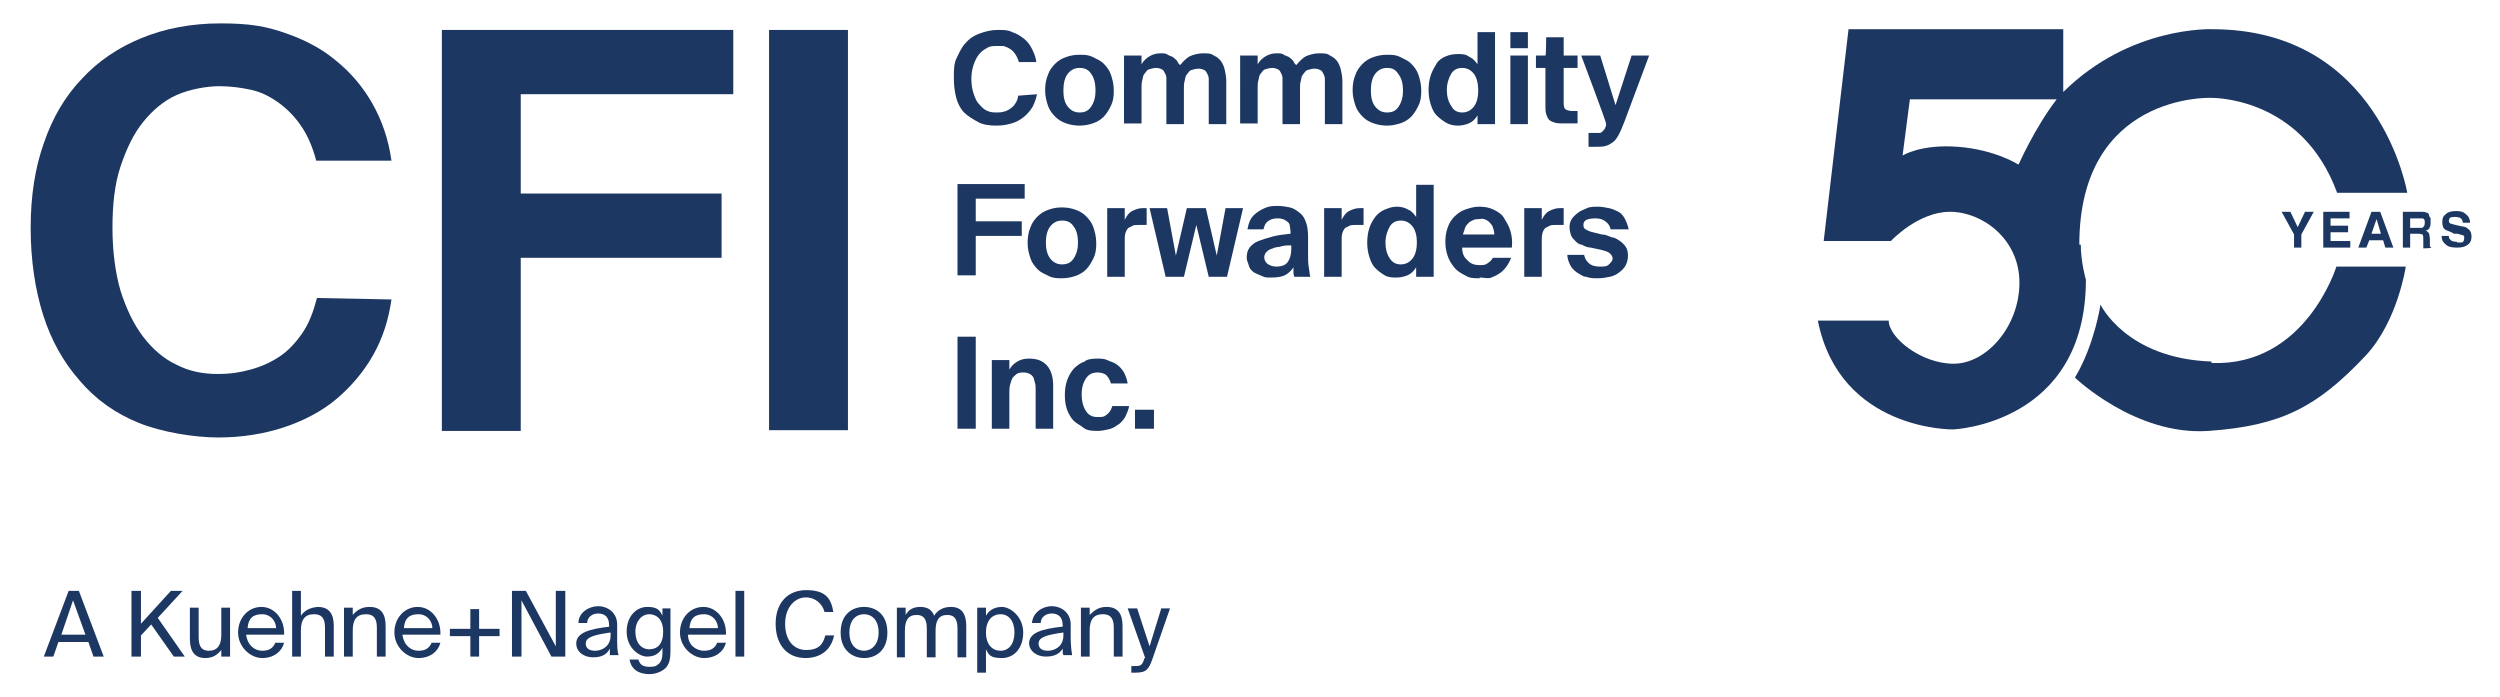 <?xml version="1.0" encoding="UTF-8"?>
<svg id="Ebene_1" data-name="Ebene 1" xmlns="http://www.w3.org/2000/svg" version="1.1" viewBox="0 0 342.3 95.5">
  <defs>
    <style>
      .cls-1 {
        fill: #1d3763;
        stroke-width: 0px;
      }
    </style>
  </defs>
  <g>
    <g>
      <path class="cls-1" d="M10.8,80.9l3.4,9h-1.4l-.7-2h-4.1l-.7,2h-1.3l3.4-9s1.4,0,1.4,0ZM11.7,86.9l-1.7-4.7-1.6,4.7h3.3Z"/>
      <path class="cls-1" d="M23.4,80.9h1.6l-3.4,3.7,3.7,5.3h-1.5l-3.1-4.4-1.4,1.5v2.9h-1.3v-9h1.3v4.5l4.1-4.5h0Z"/>
      <path class="cls-1" d="M28.1,90.1c-1.5,0-2.1-1-2.1-2.6v-4.3h1.2v4c0,1,.2,1.9,1.4,1.9s1.7-.8,1.7-2.2v-3.7h1.2v6.7h-1.2v-.9c-.5.6-1.1,1.1-2.2,1.1h0Z"/>
      <path class="cls-1" d="M35.9,89.1c1,0,1.5-.4,1.8-1.1h1.2c-.3,1.2-1.4,2.1-3,2.1s-3.3-1.5-3.3-3.5,1.4-3.5,3.2-3.5,3.2,1.7,3.1,3.8h-5.2c.2,1.5,1.2,2.2,2.2,2.2h0ZM37.8,86c0-.9-.7-1.9-1.9-1.9s-1.9.5-2,1.9h3.9Z"/>
      <path class="cls-1" d="M43.5,83.1c1.6,0,2.2,1,2.2,2.6v4.2h-1.2v-3.9c0-1-.2-1.9-1.5-1.9s-1.8.8-1.8,2.2v3.6h-1.2v-9h1.2v3.4c.5-.7,1.2-1.1,2.3-1.2h0Z"/>
      <path class="cls-1" d="M50.6,83.1c1.6,0,2.2,1,2.2,2.6v4.2h-1.2v-3.9c0-1-.2-1.9-1.5-1.9s-1.8.8-1.8,2.2v3.6h-1.2v-6.7h1.2v1c.5-.6,1.2-1.1,2.3-1.1h0Z"/>
      <path class="cls-1" d="M57.3,89.1c1,0,1.5-.4,1.8-1.1h1.2c-.3,1.2-1.4,2.1-3,2.1s-3.3-1.5-3.3-3.5,1.4-3.5,3.2-3.5,3.2,1.7,3.1,3.8h-5.2c.2,1.5,1.2,2.2,2.2,2.2h0ZM59.2,86c0-.9-.7-1.9-1.9-1.9s-1.9.5-2,1.9h3.9Z"/>
      <path class="cls-1" d="M64.4,87.1h-2.8v-1h2.8v-2.7h1.2v2.7h2.8v1h-2.8v2.8h-1.2v-2.8Z"/>
      <path class="cls-1" d="M71.4,82.2v7.7h-1.3v-9h1.9l4.1,7.6v-7.6h1.3v9h-1.9l-4.1-7.7Z"/>
      <path class="cls-1" d="M83.4,85.8v-.2c0-1.2-.7-1.6-1.5-1.6s-1.5.5-1.5,1.3h-1.2c0-1.4,1.4-2.3,2.7-2.3s2.7.9,2.6,2.7v1.5c0,1.1,0,1.9.2,2.5h-1.2v-.9c-.4.8-1.1,1.2-2.3,1.2s-2.3-.7-2.3-1.9c0-1.5,1.9-2,4.6-2.3h0ZM80.2,88.1c0,.7.5,1,1.3,1s2.1-.5,2.1-2.1v-.4c-2.1.3-3.4.6-3.4,1.5Z"/>
      <path class="cls-1" d="M91.8,83.2v5.8c0,1.4-.2,1.9-.6,2.4-.5.5-1.3.9-2.3.9-1.5,0-2.5-.7-2.7-2h1.2c.2.6.5,1,1.5,1s1-.2,1.4-.5c.2-.3.4-.5.4-1.5v-.6c-.4.7-1,1.2-2.1,1.2s-2.8-1.2-2.8-3.4,1.4-3.4,2.8-3.4,1.7.4,2.1,1.2v-1h1.1ZM87,86.5c0,1.5.8,2.4,1.9,2.4s1.9-.7,1.9-2.4-.9-2.4-1.9-2.4-1.9.9-1.9,2.4Z"/>
      <path class="cls-1" d="M96.4,89.1c1,0,1.5-.4,1.8-1.1h1.2c-.3,1.2-1.4,2.1-3,2.1s-3.3-1.5-3.3-3.5,1.4-3.5,3.2-3.5,3.2,1.7,3.1,3.8h-5.2c0,1.5,1.2,2.2,2.2,2.2h0ZM98.3,86c0-.9-.7-1.9-1.9-1.9s-1.9.5-2,1.9h3.9Z"/>
      <path class="cls-1" d="M100.7,89.9v-9h1.2v9h-1.2Z"/>
      <path class="cls-1" d="M110.3,90.1c-2.6,0-4.1-1.9-4.1-4.7s1.6-4.6,4.2-4.6,3.4,1.1,3.7,3h-1.2c-.3-1.1-1.2-2-2.6-2s-2.8,1.3-2.8,3.6,1.2,3.6,2.9,3.6,2.3-.8,2.6-2h1.2c-.4,2.1-2,3.1-3.9,3.1Z"/>
      <path class="cls-1" d="M118.3,90.1c-1.5,0-3.2-1-3.2-3.5s1.6-3.5,3.2-3.5,3.2,1,3.2,3.5-1.6,3.5-3.2,3.5ZM120.3,86.6c0-1.8-1-2.5-2-2.5s-2,.7-2,2.5,1,2.5,2,2.5,2-.8,2-2.5Z"/>
      <path class="cls-1" d="M122.8,89.9v-6.7h1.2v1c.4-.7,1-1.1,2-1.1s1.6.4,1.9,1.2c.5-.8,1.3-1.2,2.3-1.2,1.5,0,2.1,1,2.1,2.6v4.3h-1.2v-3.9c0-1-.2-1.9-1.4-1.9s-1.6.8-1.6,2.2v3.6h-1.2v-3.9c0-1-.2-1.9-1.4-1.9s-1.6.8-1.6,2.2v3.6h-1.1Z"/>
      <path class="cls-1" d="M135,84.3c.4-.7,1.1-1.2,2.2-1.2s2.9,1.3,2.9,3.5-1.3,3.5-2.9,3.5-1.8-.4-2.2-1.2v3.2h-1.2v-8.9h1.2v1.1h0ZM138.9,86.6c0-1.6-.8-2.5-1.9-2.5s-2,.8-2,2.5.9,2.5,2,2.5,1.9-.9,1.9-2.5Z"/>
      <path class="cls-1" d="M145.5,85.8v-.2c0-1.2-.7-1.6-1.5-1.6s-1.5.5-1.5,1.3h-1.2c.1-1.4,1.4-2.3,2.7-2.3s2.7.9,2.6,2.7v1.5c0,1.1.1,1.9.2,2.5h-1.2c-.1-.2-.1-.5-.1-.9-.4.7-1.1,1.1-2.3,1.1s-2.3-.7-2.3-1.9c.1-1.4,1.8-1.9,4.6-2.2h0ZM142.2,88.1c0,.7.5,1,1.3,1s2.1-.5,2.1-2.1v-.4c-2.1.3-3.4.6-3.4,1.5h0Z"/>
      <path class="cls-1" d="M151.5,83.1c1.6,0,2.2,1,2.2,2.6v4.2h-1.2v-3.9c0-1-.2-1.9-1.5-1.9s-1.8.8-1.8,2.2v3.6h-1.2v-6.7h1.2v1c.6-.6,1.2-1.1,2.3-1.1h0Z"/>
      <path class="cls-1" d="M157.8,90.2c-.5,1.4-.8,1.9-2.3,1.9h-.6v-.9h.4c.8,0,1.1,0,1.4-1.1h.1l-2.4-6.8h1.3l1.7,5.2,1.6-5.2h1.2l-2.4,6.9h0Z"/>
    </g>
    <g>
      <path class="cls-1" d="M142,12.8c-.1.6-.3,1.2-.6,1.8-.3.5-.7,1-1.2,1.4s-1,.7-1.7.9c-.7.2-1.3.3-2.1.3s-1.8-.1-2.5-.5-1.4-.8-1.9-1.3-.9-1.3-1.1-2.1-.3-1.7-.3-2.7,0-1.9.4-2.7.7-1.5,1.2-2c.5-.6,1.1-1,1.9-1.3.8-.3,1.6-.5,2.5-.5s1.4,0,2,.3c.6.2,1.1.5,1.6.9s.8.8,1.1,1.4.5,1.1.6,1.8h-2.4c-.1-.4-.3-.8-.5-1.1-.2-.3-.4-.5-.7-.7s-.6-.3-.9-.4h-1c-.4,0-.9,0-1.3.3-.4.2-.8.5-1.1.9s-.5.8-.7,1.4-.3,1.2-.3,1.9.1,1.4.3,2,.4,1.1.7,1.4.6.7,1,.9.8.3,1.3.3.7,0,1.1-.1.6-.2.9-.4c.3-.2.5-.4.7-.7s.4-.7.4-1.1l2.6-.2h0Z"/>
      <path class="cls-1" d="M147.8,17.2c-.6,0-1.2-.1-1.8-.3-.6-.2-1.1-.5-1.5-.9s-.8-.9-1-1.5-.4-1.3-.4-2.1.1-1.5.4-2.2c.2-.6.6-1.1,1-1.5s.9-.7,1.5-.9,1.1-.3,1.8-.3,1.2,0,1.8.3c.6.3,1.1.5,1.5.9.4.4.8.9,1,1.5s.4,1.3.4,2.2-.1,1.5-.4,2.1-.6,1.1-1,1.5-.9.7-1.5.9-1.2.3-1.8.3ZM147.8,9.3c-.7,0-1.2.3-1.6.8-.4.5-.6,1.3-.6,2.3s.2,1.7.6,2.2.9.8,1.6.8,1.2-.2,1.6-.8.6-1.3.6-2.2-.2-1.8-.6-2.3c-.4-.6-.9-.8-1.6-.8Z"/>
      <path class="cls-1" d="M165.5,10.8c0-.3-.1-.5-.2-.7-.1-.2-.2-.4-.4-.5s-.5-.2-.8-.2-.7.1-1,.2c-.3.1-.4.4-.6.6s-.2.5-.3.9c-.1.3-.1.7-.1,1v4.9h-2.4v-6.3c0-.3-.1-.5-.2-.7-.1-.2-.2-.4-.4-.5s-.5-.2-.8-.2-.7.1-1,.2c-.3.1-.4.4-.6.6s-.2.5-.3.9c-.1.3-.1.7-.1,1v4.9h-2.4V7.6h2.4v1.2c.3-.5.6-.8,1.1-1.1s1-.4,1.5-.4.7,0,1,.2.6.2.8.4.4.3.5.5.2.4.4.5c.4-.5.8-.9,1.3-1.2.5-.2,1.1-.4,1.8-.4s1.1,0,1.5.3c.4.2.7.4,1,.8.2.3.4.7.5,1.2s.2.9.2,1.5v5.9h-2.4v-6.2h0Z"/>
      <path class="cls-1" d="M181.4,10.8c0-.3-.1-.5-.2-.7-.1-.2-.2-.4-.4-.5s-.5-.2-.8-.2-.7.1-1,.2c-.3.1-.4.4-.6.6s-.2.5-.3.9c-.1.3-.1.7-.1,1v4.9h-2.4v-6.3c0-.3-.1-.5-.2-.7-.1-.2-.2-.4-.4-.5s-.5-.2-.8-.2-.7.1-1,.2c-.3.1-.4.4-.6.6s-.2.5-.3.9c-.1.3-.1.7-.1,1v4.9h-2.4V7.6h2.4v1.2c.3-.5.6-.8,1.1-1.1s1-.4,1.5-.4.7,0,1,.2.6.2.8.4.4.3.5.5.2.4.4.5c.4-.5.8-.9,1.3-1.2.5-.2,1.1-.4,1.8-.4s1.1,0,1.5.3c.4.2.7.4,1,.8.2.3.4.7.5,1.2s.2.9.2,1.5v5.9h-2.4v-6.2h0Z"/>
      <path class="cls-1" d="M189.9,17.2c-.6,0-1.2-.1-1.8-.3-.6-.2-1.1-.5-1.5-.9s-.8-.9-1-1.5-.4-1.3-.4-2.1.1-1.5.4-2.2c.2-.6.6-1.1,1-1.5s.9-.7,1.5-.9,1.1-.3,1.8-.3,1.2,0,1.8.3c.6.3,1.1.5,1.5.9.4.4.8.9,1,1.5s.4,1.3.4,2.2-.1,1.5-.4,2.1-.6,1.1-1,1.5-.9.7-1.5.9c-.7.2-1.2.3-1.8.3ZM189.9,9.3c-.7,0-1.2.3-1.6.8-.4.5-.6,1.3-.6,2.3s.2,1.7.6,2.2.9.8,1.6.8,1.2-.2,1.6-.8.6-1.3.6-2.2-.2-1.7-.6-2.2c-.4-.7-.9-.9-1.6-.9Z"/>
      <path class="cls-1" d="M202.3,17v-1.2c-.3.5-.7.9-1.2,1.1s-1,.3-1.5.3-1.1-.1-1.6-.4-.9-.6-1.3-1c-.4-.4-.6-.9-.8-1.5s-.3-1.3-.3-2,.1-1.4.3-2,.5-1.1.8-1.6.8-.8,1.3-1,1-.3,1.6-.3,1.1,0,1.6.4c.5.2.8.6,1.1,1v-4.4h2.4v12.6h-2.4ZM200.2,15.4c.7,0,1.2-.3,1.6-.8s.6-1.3.6-2.2-.2-1.8-.6-2.3-.9-.8-1.6-.8-1.2.3-1.5.8-.6,1.3-.6,2.2.2,1.6.6,2.2c.3.6.8.9,1.5.9h0Z"/>
      <path class="cls-1" d="M209.2,4.4v2.2h-2.4v-2.2s2.4,0,2.4,0ZM209.2,7.6v9.4h-2.4V7.6h2.4Z"/>
      <path class="cls-1" d="M211.7,5.1h2.4v2.5h1.9v1.7h-1.9v4.8c0,.5.1.8.3.9.2.1.5.2.9.2h.7v1.7h-1.8c-.5,0-1,0-1.3-.1s-.6-.2-.8-.4c-.2-.2-.3-.5-.4-.8s-.1-.7-.1-1.2v-5.1h-1.3v-1.7h1.3c.1,0,.1-2.5.1-2.5h0Z"/>
      <path class="cls-1" d="M217.5,20v-1.8h1.4c.1,0,.3,0,.4-.1s.2-.2.3-.3.2-.3.3-.6v-.3c.1,0-3.4-9.3-3.4-9.3h2.6l2.1,6.8,2.2-6.8h2.4l-3.4,9.1c-.3.7-.5,1.3-.8,1.8-.2.4-.5.8-.8,1s-.6.4-1,.5-.9.1-1.4.1h-.9Z"/>
      <path class="cls-1" d="M131.1,25.2h9.2v2h-6.7v3.1h6.3v2h-6.3v5.4h-2.5v-12.5h0Z"/>
      <path class="cls-1" d="M145.4,38.1c-.6,0-1.2,0-1.8-.3s-1.1-.5-1.5-.9-.8-.9-1-1.5-.4-1.3-.4-2.1.1-1.5.4-2.2c.2-.6.6-1.1,1-1.5s.9-.7,1.5-.9,1.1-.3,1.8-.3,1.2.1,1.8.3c.6.2,1.1.5,1.5.9s.8.9,1,1.5.4,1.3.4,2.2-.1,1.5-.4,2.1-.6,1.1-1,1.5-.9.7-1.5.9-1.2.3-1.8.3ZM145.4,30.2c-.7,0-1.2.3-1.6.8-.4.5-.6,1.3-.6,2.2s.2,1.7.6,2.2c.4.5.9.8,1.6.8s1.2-.2,1.6-.8.6-1.3.6-2.2-.2-1.7-.6-2.2c-.4-.6-.9-.8-1.6-.8Z"/>
      <path class="cls-1" d="M156.9,30.8h-1c-.3,0-.6,0-.8.1s-.4.2-.6.3c-.2.2-.3.4-.4.7-.1.3-.1.6-.1,1.1v4.9h-2.4v-9.4h2.4v1.6c.3-.6.6-1,1-1.2s.9-.4,1.4-.4h.6v2.3h0Z"/>
      <path class="cls-1" d="M162.5,28.5h2.6l1.5,6.5,1.2-6.5h2.4l-2.2,9.4h-2.5l-1.7-7.1-1.7,7.1h-2.5l-2.2-9.4h2.4l1.2,6.5,1.5-6.5Z"/>
      <path class="cls-1" d="M177.1,36.6c-.3.5-.8.9-1.2,1.1s-1.1.3-1.8.3-.9,0-1.3-.2-.8-.3-1.1-.5-.6-.5-.7-.9-.3-.7-.3-1.1c0-.6.1-1,.4-1.4.3-.4.7-.7,1.2-.9s1.2-.4,1.9-.6,1.6-.3,2.5-.4v-.2c0-.4-.1-.7-.1-.9s-.2-.5-.4-.6-.4-.3-.6-.3c-.2-.1-.5-.1-.7-.1-.5,0-.9.1-1.3.4-.3.2-.5.6-.6,1.1h-2.2c.1-.5.2-.9.4-1.3s.5-.7.9-1,.8-.5,1.3-.7,1-.2,1.6-.2,1.1.1,1.6.2.9.4,1.3.7c.4.3.7.7.9,1.3.2.5.3,1.2.3,2v2.4c0,.7,0,1.3.1,1.8s.1.9.2,1.3h-2.2c0-.2-.1-.3-.1-.5v-.8h0ZM176.9,33.6c-.7,0-1.2,0-1.7.2-.5,0-.9.2-1.2.3s-.5.3-.7.5c-.1.2-.2.4-.2.6,0,.3.1.6.4.9.3.2.7.4,1.2.4.8,0,1.3-.2,1.6-.6.3-.4.5-1,.5-1.8v-.5h0Z"/>
      <path class="cls-1" d="M186.6,30.8h-1c-.3,0-.6,0-.8.1s-.4.2-.6.3c-.2.2-.3.4-.4.7-.1.3-.1.6-.1,1.1v4.9h-2.4v-9.4h2.4v1.6c.3-.6.6-1,1-1.2s.9-.4,1.4-.4h.6v2.3h0Z"/>
      <path class="cls-1" d="M193.9,37.8v-1.2c-.3.5-.7.9-1.2,1.1s-1,.3-1.5.3-1.1,0-1.6-.3-.9-.6-1.3-1-.6-.9-.8-1.5-.3-1.3-.3-2,.1-1.4.3-2,.5-1.1.8-1.5.8-.8,1.3-1,1-.4,1.6-.4,1.1.1,1.6.4c.5.2.8.6,1.1,1v-4.4h2.4v12.6h-2.4ZM191.8,36.2c.7,0,1.2-.3,1.6-.8s.6-1.3.6-2.2-.2-1.7-.6-2.2c-.4-.5-.9-.8-1.6-.8s-1.2.3-1.5.8-.6,1.3-.6,2.2.2,1.6.6,2.2c.4.6.9.8,1.5.8h0Z"/>
      <path class="cls-1" d="M202.6,38.1c-.8,0-1.4,0-2-.4-.6-.3-1.1-.6-1.5-1.1s-.7-1-.9-1.6-.3-1.2-.3-1.9.1-1.3.3-1.9.5-1.1.9-1.5.9-.8,1.5-1,1.2-.4,1.9-.4,1.4.1,2,.4,1.1.6,1.4,1.1.7,1.1.9,1.8c.2.7.3,1.4.2,2.3h-6.8c0,.7.2,1.3.7,1.7.4.5,1,.7,1.6.7s.8,0,1.1-.2.6-.4.8-.8h2.5c-.1.3-.3.7-.5,1s-.5.7-.9,1-.8.5-1.3.7-.9,0-1.6,0h0ZM202.5,30c-.2,0-.5,0-.7.1s-.5.2-.7.4-.4.4-.5.7-.2.6-.3.9h4.3c0-.4-.1-.7-.2-1s-.3-.5-.5-.7-.4-.3-.7-.4-.5,0-.7,0h0Z"/>
      <path class="cls-1" d="M214,30.8h-1c-.3,0-.6,0-.8.1s-.4.2-.6.3c-.2.2-.3.4-.4.7-.1.3-.1.6-.1,1.1v4.9h-2.4v-9.4h2.4v1.6c.3-.6.6-1,1-1.2s.9-.4,1.4-.4h.6v2.3h0Z"/>
      <path class="cls-1" d="M220.5,31.3c-.1-.4-.3-.7-.7-1s-.8-.4-1.4-.4-.9.1-1.2.2c-.3.2-.4.4-.4.7s.1.5.3.6.5.3,1,.4l1.2.3c.5,0,.9.2,1.4.4.4,0,.8.3,1.1.5s.6.5.8.8.3.7.3,1.2-.1.9-.3,1.3-.5.7-.9,1-.8.5-1.3.6-1,.2-1.6.2-1.1,0-1.6-.2c-.5,0-.9-.4-1.3-.6-.4-.3-.7-.6-.9-1s-.4-.9-.4-1.4h2.3c.1.5.3.8.6,1.1s.8.5,1.5.5,1,0,1.3-.3.5-.5.5-.8-.2-.6-.5-.8-.7-.3-1.1-.4l-1.4-.3c-.4,0-.9-.2-1.2-.4-.4,0-.7-.3-.9-.5s-.5-.5-.6-.8-.2-.7-.2-1.1.1-.8.3-1.1c.2-.3.5-.6.9-.9s.8-.4,1.2-.6,1-.2,1.5-.2,1,.1,1.5.2.9.3,1.3.5.7.6.9,1,.4.9.5,1.4h-2.5Z"/>
      <path class="cls-1" d="M133.6,58.7h-2.5v-12.6h2.5v12.6Z"/>
      <path class="cls-1" d="M138.2,50.6c.3-.5.6-.8,1.1-1.1s1-.4,1.6-.4c1.1,0,1.9.3,2.5,1,.5.6.8,1.5.8,2.7v5.9h-2.4v-5.4c0-.3,0-.6-.1-.9s-.1-.5-.2-.7-.3-.4-.5-.5-.5-.2-.8-.2-.7,0-1,.2c-.2.2-.4.3-.6.6-.1.2-.2.5-.3.9s-.1.7-.1,1.1v4.9h-2.4v-9.4h2.4v1.3h0Z"/>
      <path class="cls-1" d="M150.2,49.1c.5,0,1,0,1.4.2s.9.3,1.3.6.7.6,1,1.1c.2.4.4.9.5,1.5h-2.3c-.1-.4-.3-.8-.6-1.1s-.8-.4-1.2-.4c-.7,0-1.2.2-1.6.8s-.6,1.3-.6,2.2.2,1.7.6,2.3.9.8,1.6.8.8,0,1.2-.3.6-.6.8-1.2h2.3c-.1.6-.4,1.2-.6,1.6-.3.4-.6.8-1,1-.4.3-.8.5-1.3.6s-.9.2-1.4.2-1.4,0-1.9-.4-1-.6-1.4-1-.7-1-.9-1.5c-.2-.6-.3-1.2-.3-2s.1-1.4.3-2,.5-1.1.9-1.6c.4-.4.9-.8,1.5-1,.3-.3,1-.4,1.7-.4h0Z"/>
      <path class="cls-1" d="M155.4,58.7v-2.6h2.6v2.6h-2.6Z"/>
    </g>
    <g>
      <path class="cls-1" d="M53.6,41c-.4,2.8-1.2,5.3-2.5,7.6s-3,4.3-5,6-4.5,3-7.2,3.9-5.8,1.4-9,1.4-7.7-.7-10.9-2-5.9-3.2-8.1-5.8c-2.2-2.5-3.9-5.5-5-9s-1.7-7.5-1.7-11.9.6-8.2,1.8-11.6c1.2-3.5,2.9-6.4,5.2-8.8,2.2-2.4,5-4.3,8.2-5.6,3.2-1.3,6.8-2,10.8-2s6.2.4,8.8,1.3,5,2.1,7,3.8c2,1.6,3.7,3.6,5,5.9s2.2,4.9,2.6,7.8h-10.3c-.5-1.9-1.2-3.5-2.1-4.8-.9-1.3-1.9-2.3-3-3.1s-2.4-1.5-3.8-1.8c-1.4-.3-2.8-.5-4.4-.5s-4,.4-5.8,1.2-3.3,2.1-4.6,3.7-2.3,3.7-3.1,6.1-1.1,5.2-1.1,8.4.4,6.2,1.1,8.6c.8,2.5,1.8,4.6,3.1,6.3,1.3,1.7,2.8,3,4.5,3.8,1.7.9,3.6,1.3,5.6,1.3s3.1-.2,4.6-.6c1.5-.4,2.8-1,4-1.8s2.2-1.9,3.1-3.2,1.5-2.9,2-4.8l10.2.2h0Z"/>
      <path class="cls-1" d="M60.5,4.1h39.9v8.8h-29.1v13.6h27.5v8.8h-27.5v23.7h-10.8s0-54.9,0-54.9Z"/>
      <path class="cls-1" d="M116.1,58.9h-10.8V4.1h10.8v54.8Z"/>
    </g>
  </g>
  <g>
    <path class="cls-1" d="M284.7,33.5c0-20.7,17.9-20.1,17.9-20.1,0,0,12.5-.4,17.4,13h9.6s-3.7-22.4-26.7-22.4c0,0-11.2-.5-20.4,8.6V4h-29.4l-3.4,29h9.2s3.7-4,8.1-4,9.5,3.7,9.5,9.7-4.5,11.1-9,11.1-8.9-3.6-8.9-5.9h-9.7c3,15.1,18.5,14.9,18.5,14.9,0,0,18.2-.7,18.2-20.5,0,0-.7-2.4-.7-4.8h0ZM276.3,22.5s-3.1-2-8.2-2.4c-5.1-.4-7.6,1.2-7.6,1.2l1-7.7h20.1c-3,3.9-5.2,8.9-5.2,8.9h0Z"/>
    <path class="cls-1" d="M302.8,49.5c-11.7-.4-15.2-7.8-15.2-7.8,0,0-.8,5.5-3.5,10,0,0,8.3,8,18.3,7.3,10-.7,14.9-3.3,21.5-10.3,4.4-4.7,5.5-12.2,5.5-12.2h-9.5s-4.2,13.7-17.1,13.2Z"/>
  </g>
  <g>
    <path class="cls-1" d="M316.8,29l-1.7,3.1v1.8h-1v-1.8l-1.7-3.1h1.2l1,2.1,1-2.1h1.2,0Z"/>
    <path class="cls-1" d="M321.5,31.8h-2.4v1.2h2.7v.9h-3.7v-4.9h3.6v.9h-2.6v1h2.4v.9h0Z"/>
    <path class="cls-1" d="M326.2,32.9h-1.8l-.4,1h-1.1l1.8-4.9h1.2l1.8,4.9h-1.1l-.3-1ZM326,32l-.6-2-.7,2h1.2,0Z"/>
    <path class="cls-1" d="M331.1,32h-1.1v1.9h-1v-4.9h2.4c.4,0,.6,0,.8.1.2,0,.4.2.4.4s.2.3.2.4,0,.3,0,.5,0,.4-.1.7-.3.4-.6.5c.2,0,.4.2.5.4,0,.1.1.4.1.8v.8c0,.1,0,.2.2.3h0c0,.1-1.1.1-1.1.1v-1.2c0-.3,0-.5-.1-.7-.1,0-.3-.1-.6-.1h-.1ZM331.7,31.1c.2,0,.3-.3.3-.6s0-.5-.3-.6c-.1,0-.3,0-.5,0h-1.2v1.3h1.2c.2,0,.4,0,.5,0Z"/>
    <path class="cls-1" d="M336.4,33.2c.2,0,.4,0,.6,0,.3,0,.4-.3.4-.6s0-.3-.2-.4c-.1,0-.4-.1-.7-.2h-.5c-.5-.3-.9-.4-1.1-.5-.4-.2-.5-.6-.5-1.1s.1-.8.5-1.1c.3-.3.8-.4,1.4-.4s1,.1,1.3.4c.4.3.6.7.6,1.2h-1c0-.3-.1-.5-.4-.7-.1,0-.4-.1-.6-.1s-.5,0-.7.1c-.1,0-.2.3-.2.4s0,.3.2.4c0,0,.3.1.7.2l.9.2c.4,0,.7.2.9.4.3.2.4.6.4,1s-.1.8-.5,1.1-.8.4-1.5.4-1.2-.1-1.5-.4c-.4-.3-.6-.7-.6-1.2h1c0,.2,0,.4.2.5.1.2.4.3.9.3h0Z"/>
  </g>
</svg>